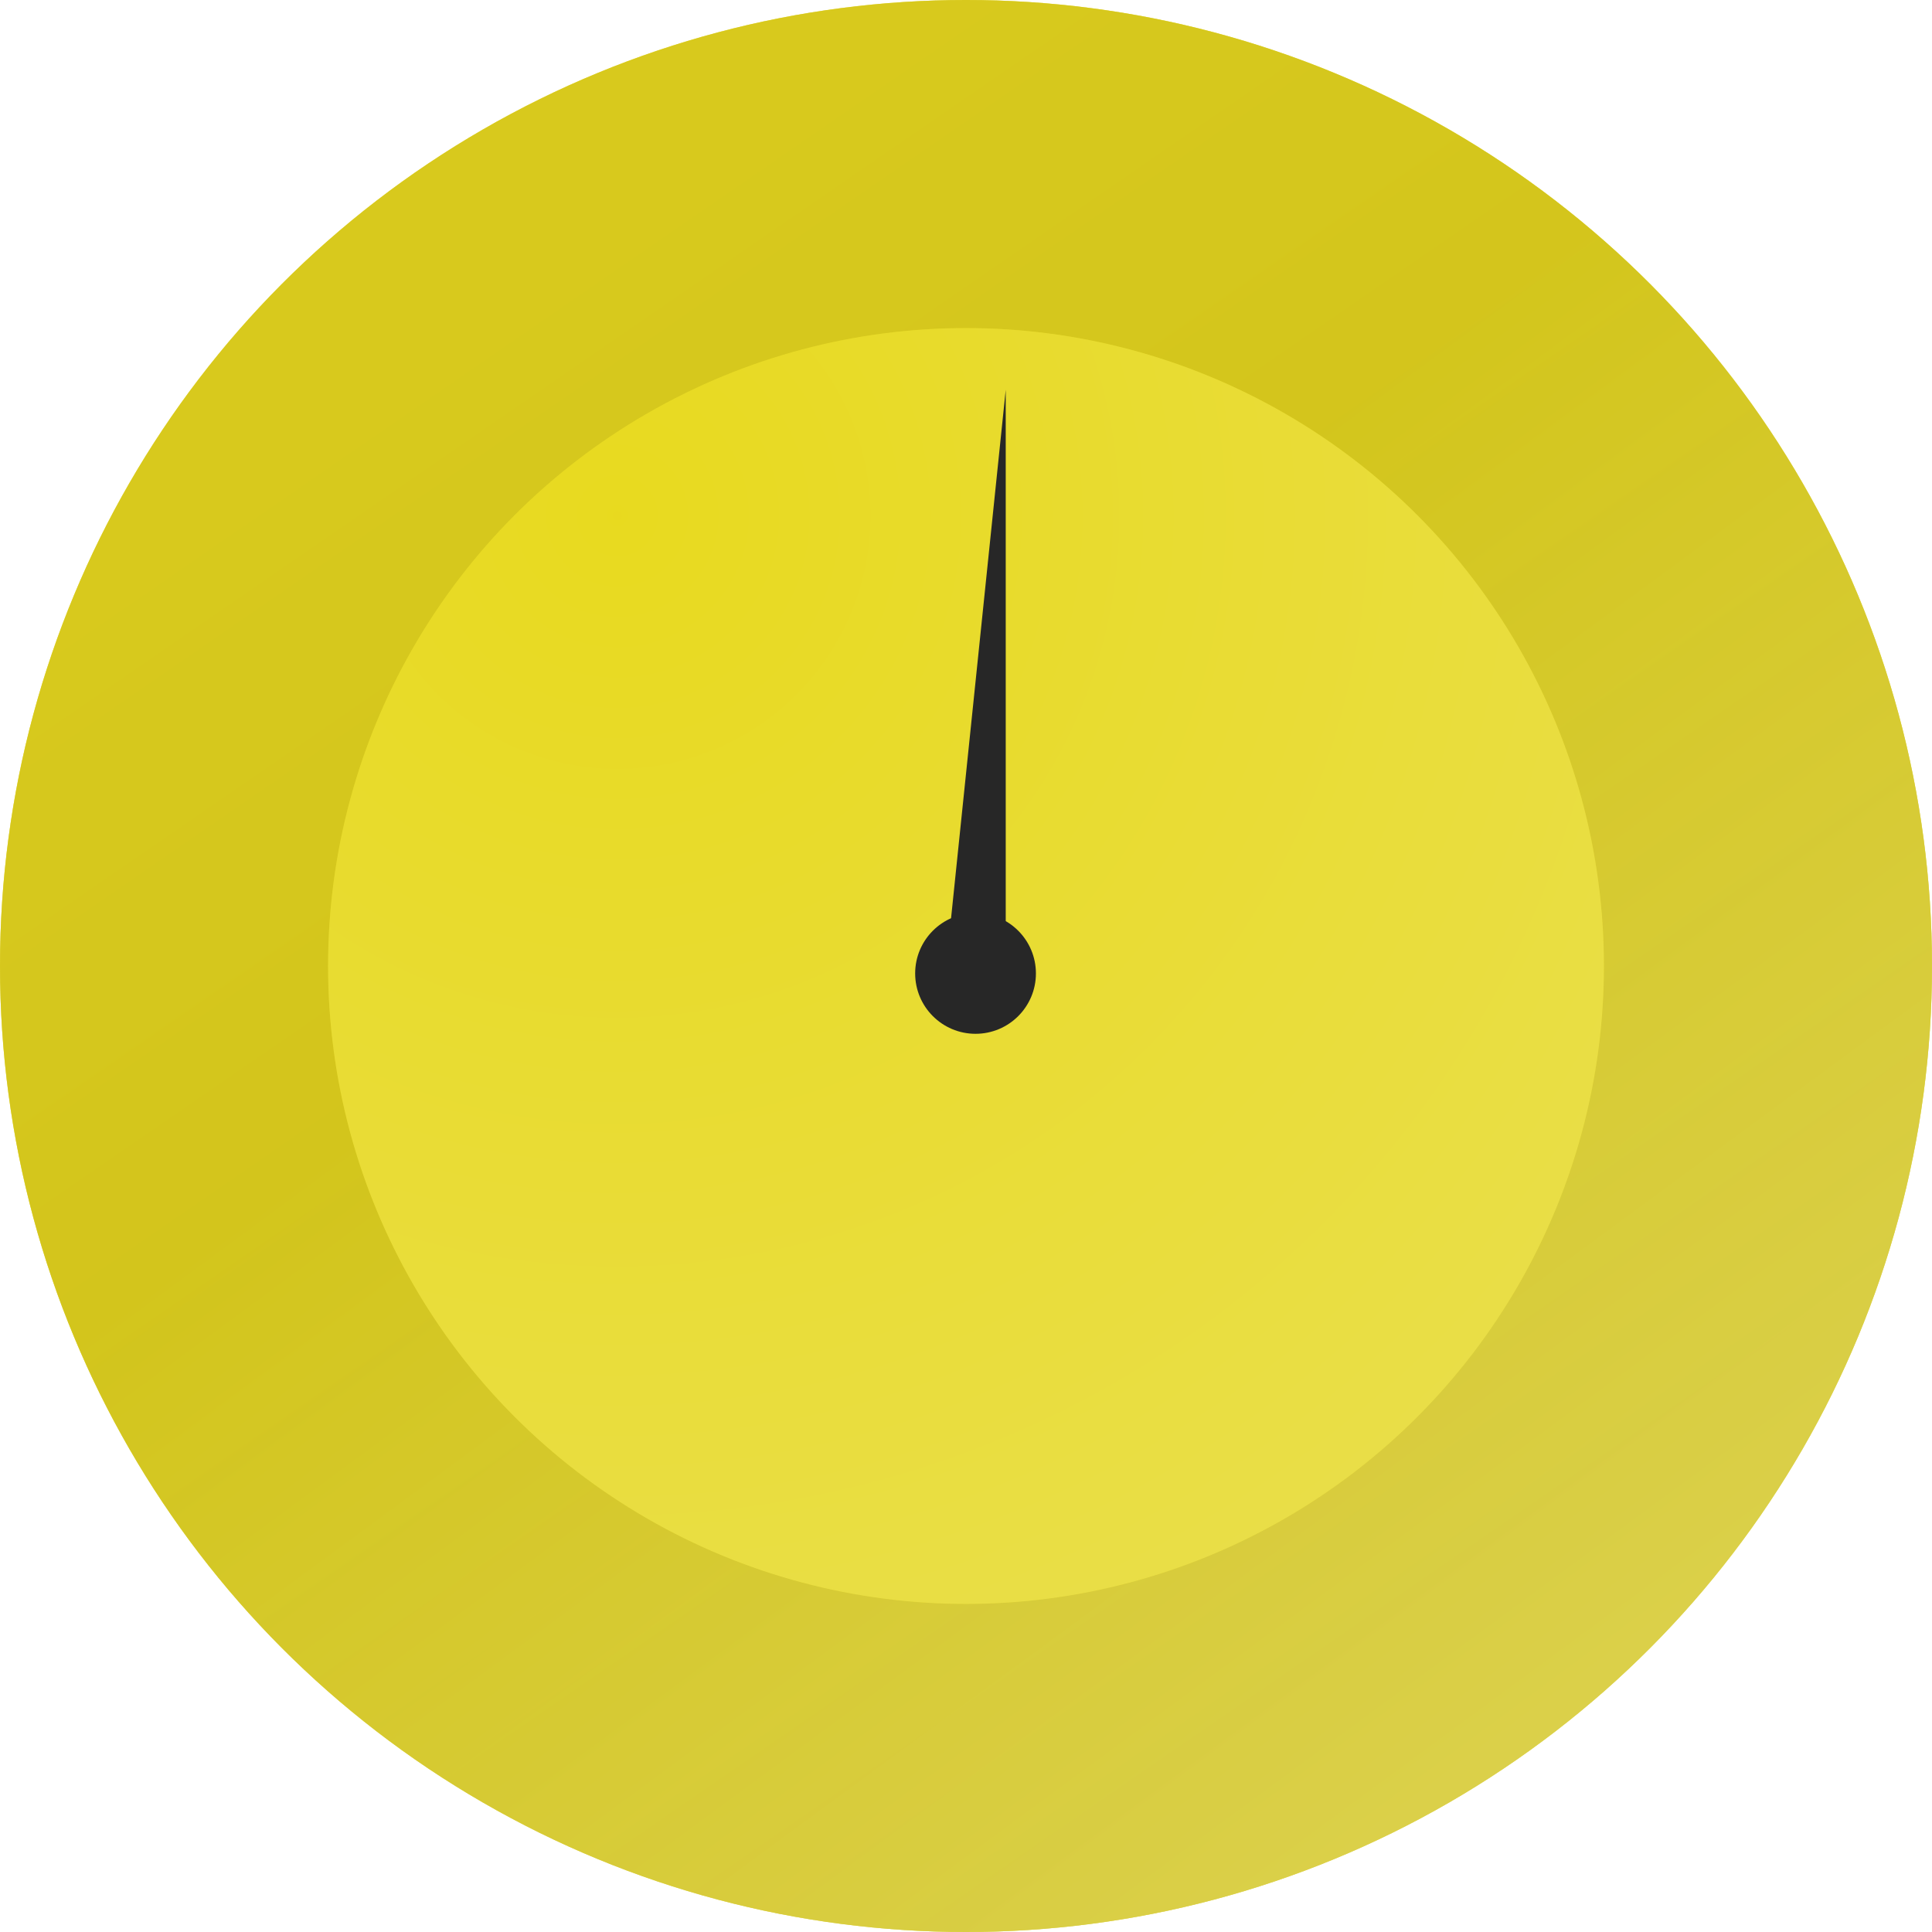 <?xml version="1.0" encoding="UTF-8"?>
<svg width="32px" height="32px" viewBox="0 0 32 32" version="1.1" xmlns="http://www.w3.org/2000/svg" xmlns:xlink="http://www.w3.org/1999/xlink">
    <!-- Generator: Sketch 60.1 (88133) - https://sketch.com -->
    <title>icon-32</title>
    <desc>Created with Sketch.</desc>
    <defs>
        <linearGradient x1="28.721%" y1="15.898%" x2="74.664%" y2="82.661%" id="linearGradient-1">
            <stop stop-color="#E8DA1F" offset="0%"></stop>
            <stop stop-color="#C0B31A" offset="100%"></stop>
        </linearGradient>
        <linearGradient x1="40.936%" y1="41.86%" x2="83.724%" y2="100%" id="linearGradient-2">
            <stop stop-color="#C0B31A" offset="0%"></stop>
            <stop stop-color="#EEE99A" offset="100%"></stop>
        </linearGradient>
        <circle id="path-3" cx="16" cy="16" r="16"></circle>
        <radialGradient cx="22.455%" cy="14.431%" fx="22.455%" fy="14.431%" r="106.089%" id="radialGradient-4">
            <stop stop-color="#E8DA1F" offset="0%"></stop>
            <stop stop-color="#EEE99A" offset="100%"></stop>
        </radialGradient>
        <circle id="path-5" cx="16" cy="16" r="10.566"></circle>
    </defs>
    <g id="icon-32" stroke="none" stroke-width="1" fill="none" fill-rule="evenodd">
        <g id="favicon">
            <g id="form">
                <g id="Oval">
                    <use fill="#E8DA1F" xlink:href="#path-3"></use>
                    <use fill-opacity="0.52" fill="url(#linearGradient-1)" xlink:href="#path-3"></use>
                    <use fill-opacity="0.42" fill="url(#linearGradient-2)" xlink:href="#path-3"></use>
                </g>
                <g id="Oval">
                    <use fill="#E8DA1F" xlink:href="#path-5"></use>
                    <use fill-opacity="0.36" fill="url(#radialGradient-4)" xlink:href="#path-5"></use>
                </g>
            </g>
            <g id="strelka" transform="translate(15.158, 6.456)" fill="#272727">
                <circle id="Oval" cx="1" cy="9.667" r="1"></circle>
                <polygon id="Rectangle" points="1.5 5.43315393e-14 1.5 9.667 0.5 9.667"></polygon>
            </g>
        </g>
    </g>
</svg>